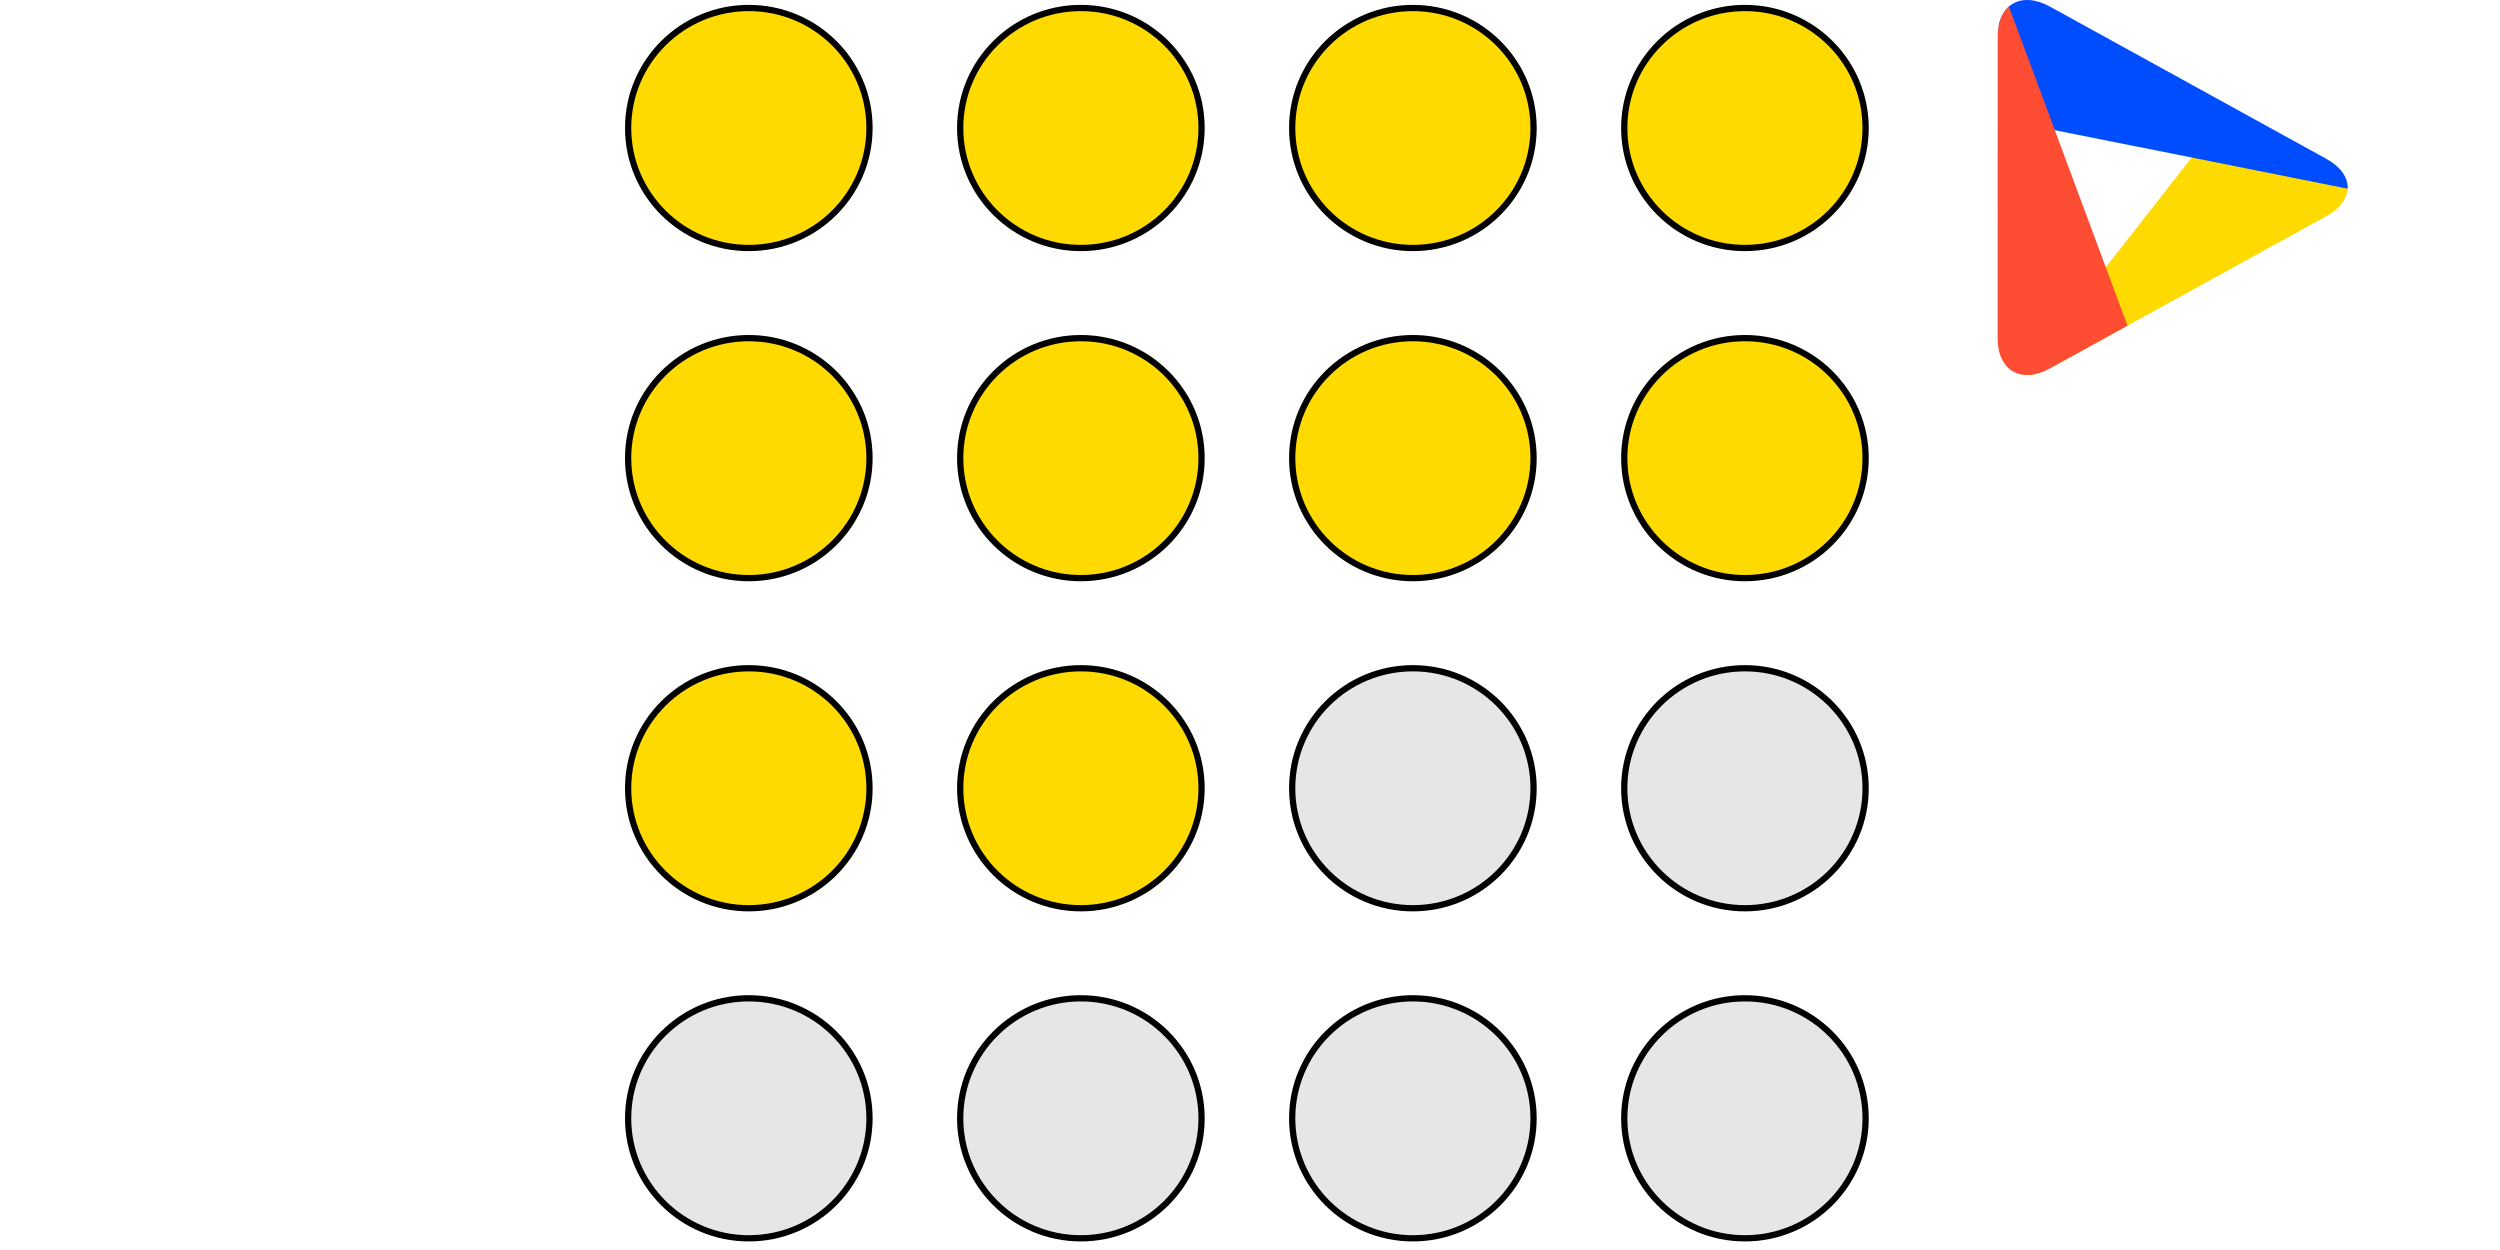<svg id="Layer_1" data-name="Layer 1" xmlns="http://www.w3.org/2000/svg" xmlns:xlink="http://www.w3.org/1999/xlink" viewBox="0 0 400 200"><defs><style>.cls-1{fill:none;}.cls-2,.cls-5{fill:#ffda00;}.cls-2,.cls-3{stroke:#000;stroke-miterlimit:10;}.cls-3{fill:#e6e6e6;}.cls-4{clip-path:url(#clip-path);}.cls-6{fill:#004dff;}.cls-7{fill:#ff4d33;}</style><clipPath id="clip-path"><path class="cls-1" d="M319.62,54.13c0,5.18,3.77,7.34,8.37,4.81l44.18-24.33c4.6-2.54,4.6-6.68,0-9.22L328,1.06c-4.6-2.53-8.37-.37-8.37,4.81Z"/></clipPath></defs><ellipse class="cls-2" cx="119.81" cy="20.48" rx="19.31" ry="19.2"/><ellipse class="cls-2" cx="172.94" cy="20.48" rx="19.31" ry="19.2"/><ellipse class="cls-2" cx="226.06" cy="20.48" rx="19.31" ry="19.2"/><ellipse class="cls-2" cx="279.19" cy="20.48" rx="19.31" ry="19.2"/><ellipse class="cls-2" cx="119.81" cy="73.3" rx="19.31" ry="19.2"/><ellipse class="cls-2" cx="172.94" cy="73.3" rx="19.31" ry="19.2"/><ellipse class="cls-2" cx="226.06" cy="73.3" rx="19.31" ry="19.2"/><ellipse class="cls-2" cx="279.19" cy="73.3" rx="19.31" ry="19.2"/><ellipse class="cls-2" cx="119.81" cy="126.12" rx="19.31" ry="19.2"/><ellipse class="cls-2" cx="172.94" cy="126.12" rx="19.31" ry="19.2"/><ellipse class="cls-3" cx="226.06" cy="126.12" rx="19.31" ry="19.2"/><ellipse class="cls-3" cx="279.19" cy="126.12" rx="19.31" ry="19.2"/><ellipse class="cls-3" cx="119.81" cy="178.93" rx="19.31" ry="19.2"/><ellipse class="cls-3" cx="172.94" cy="178.93" rx="19.31" ry="19.2"/><ellipse class="cls-3" cx="226.06" cy="178.93" rx="19.31" ry="19.2"/><ellipse class="cls-3" cx="279.19" cy="178.93" rx="19.31" ry="19.2"/><g class="cls-4"><polyline class="cls-5" points="320.64 63.59 356.92 17.21 380.54 30"/><polyline class="cls-6" points="380.54 31.17 320.06 19.09 319.51 -12.33"/><polyline class="cls-7" points="319.51 -4.1 340.55 52.52 319.51 64.25"/></g></svg>